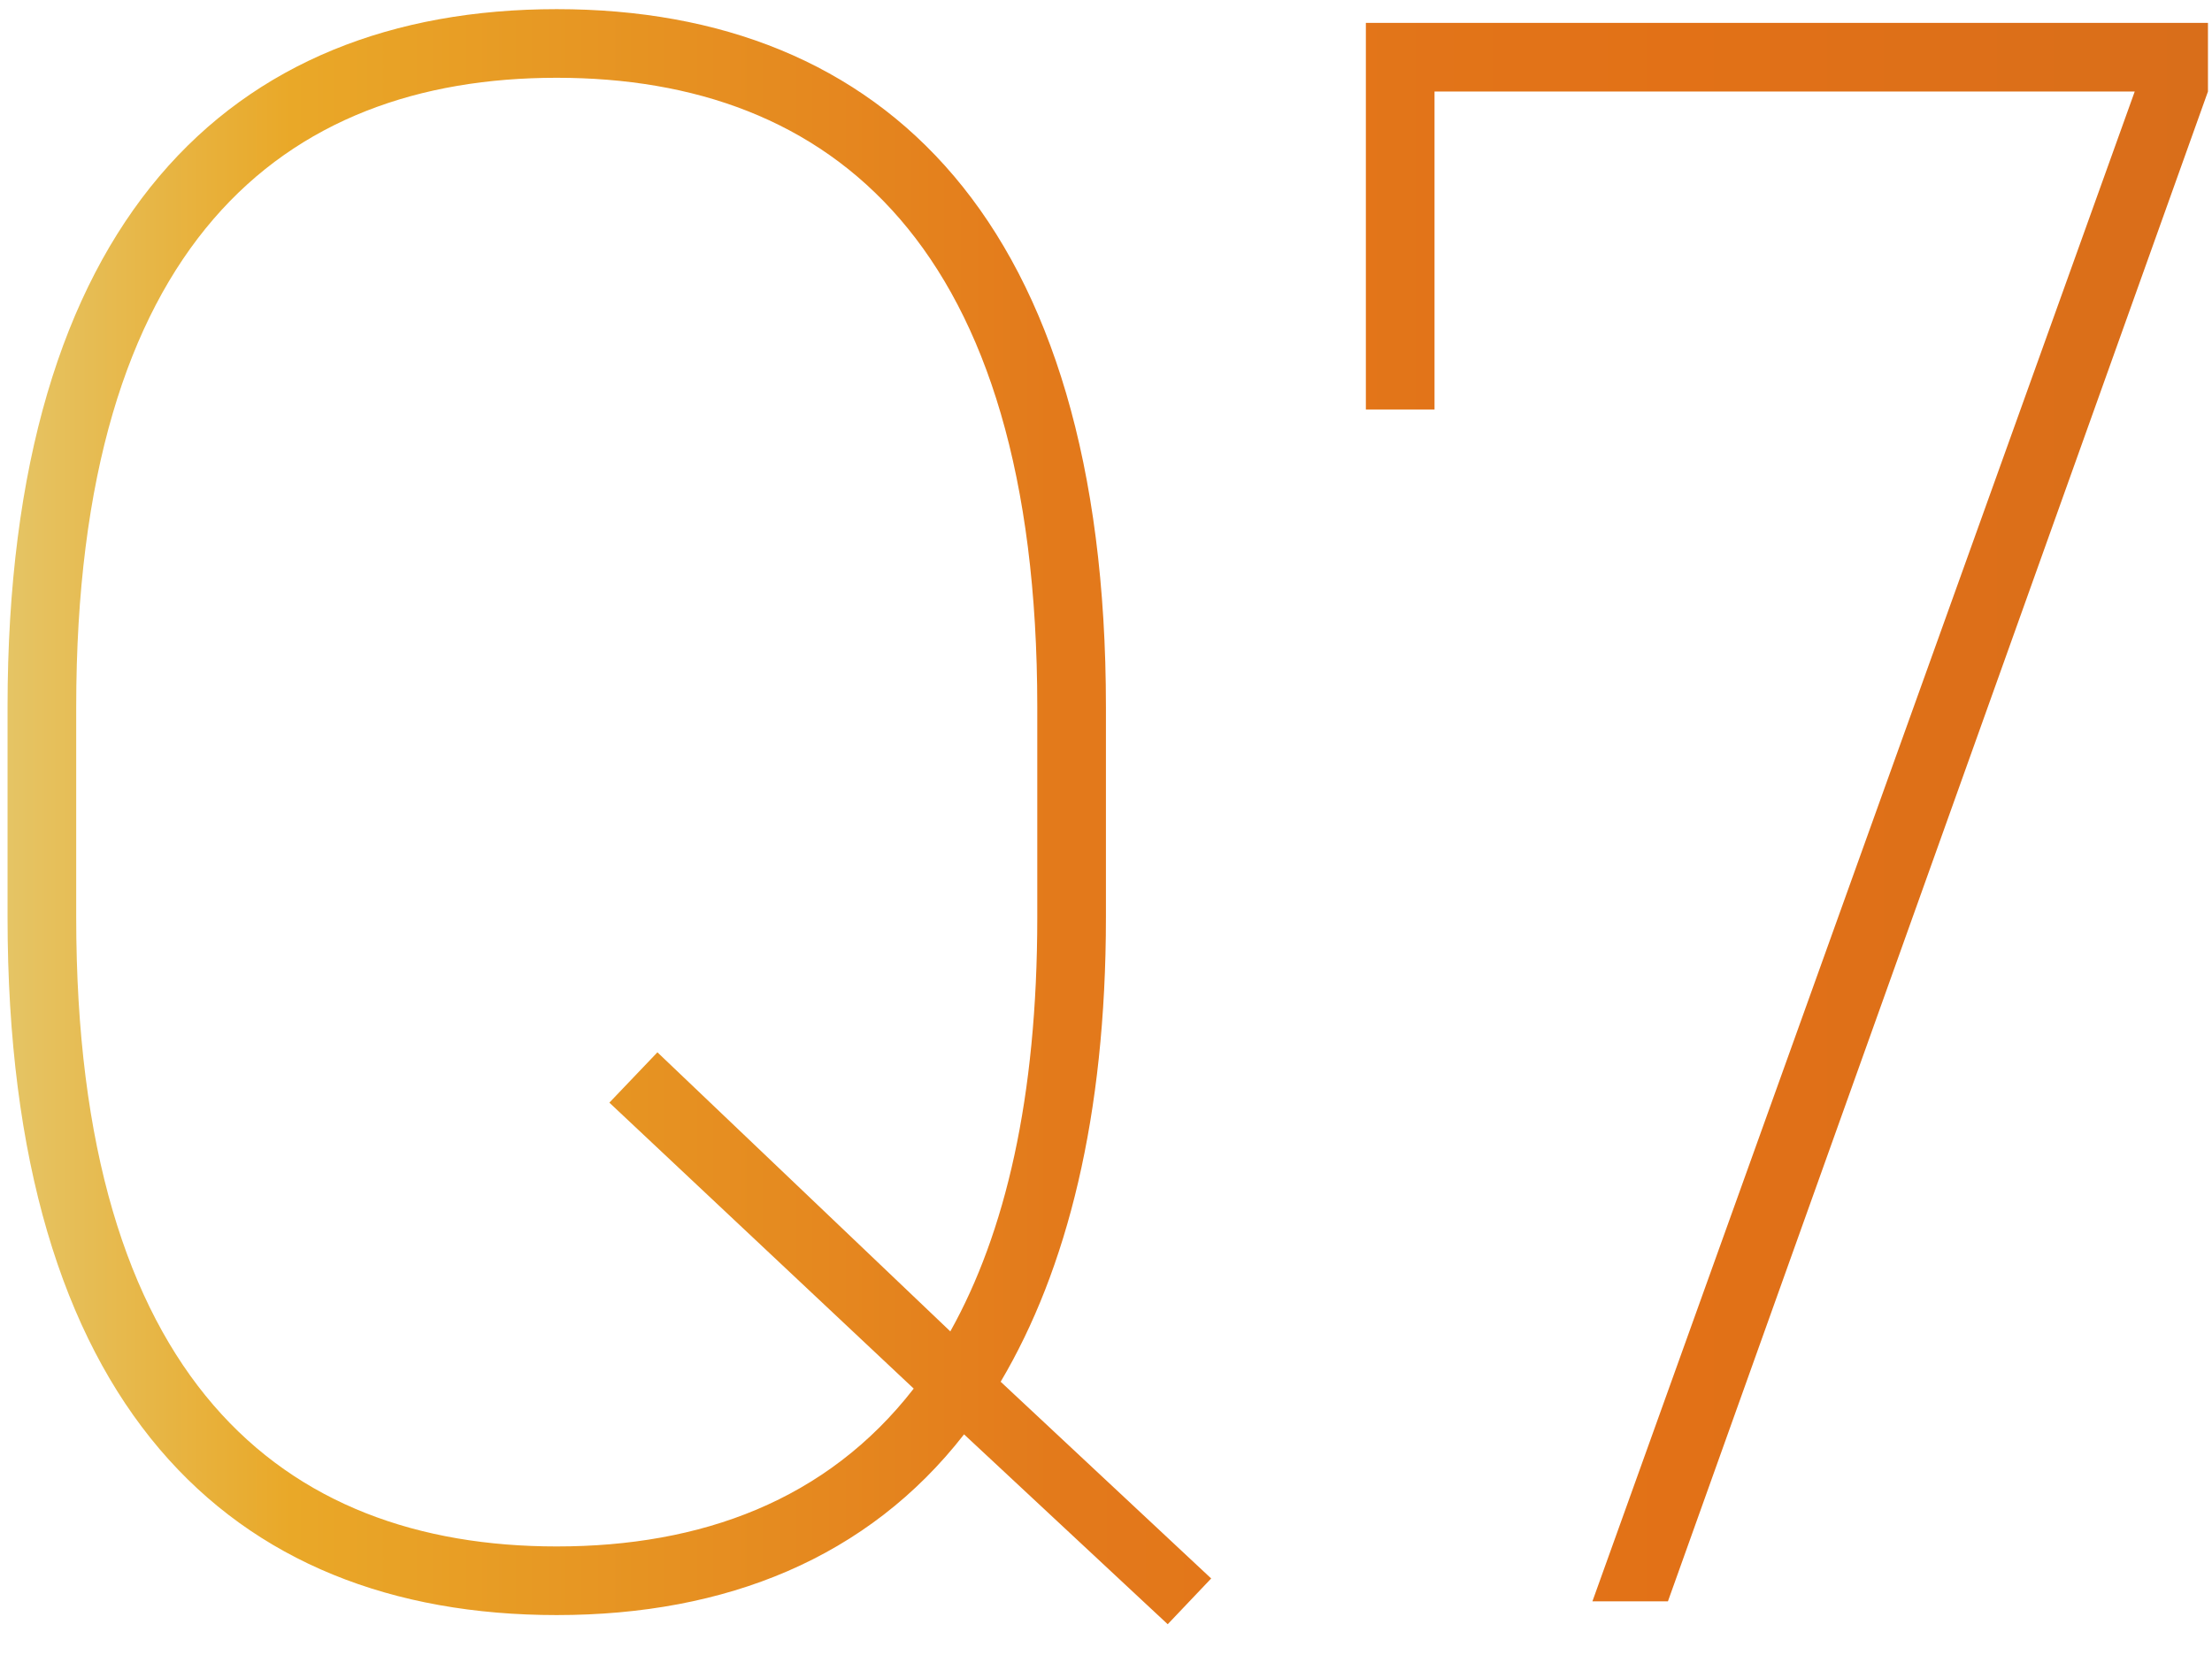 <svg width="29" height="22" viewBox="0 0 29 22" fill="none" xmlns="http://www.w3.org/2000/svg"><path d="M14.499 12.03c0 2.61-.51 4.62-1.38 6.09l2.76 2.58-.57.6-2.67-2.49c-1.26 1.62-3.12 2.37-5.34 2.37-4.29 0-7.2-2.76-7.2-9.15V9.27c0-6.36 2.91-9.15 7.2-9.15s7.2 2.79 7.2 9.15v2.76zM.999 9.27v2.76c0 6.06 2.7 8.25 6.3 8.25 1.89 0 3.54-.6 4.68-2.07l-3.99-3.75.63-.66 3.84 3.66c.72-1.29 1.14-3.06 1.14-5.43V9.27c0-6.06-2.7-8.25-6.3-8.25-3.6 0-6.3 2.19-6.3 8.25zm17.808-3.9h-.9V.3h11.04v.9L21.867 21h-.99l7.11-19.8h-9.18v4.17z" fill="url(#paint0_linear_682_6239)"/><defs><linearGradient id="paint0_linear_682_6239" x1="-2" y1="10.5" x2="31" y2="10.5" gradientUnits="userSpaceOnUse"><stop stop-color="#E3D487"/><stop offset=".177" stop-color="#E9A828"/><stop offset=".485" stop-color="#E3791B"/><stop offset=".73" stop-color="#E27117"/><stop offset="1" stop-color="#D66D1B"/></linearGradient></defs></svg>